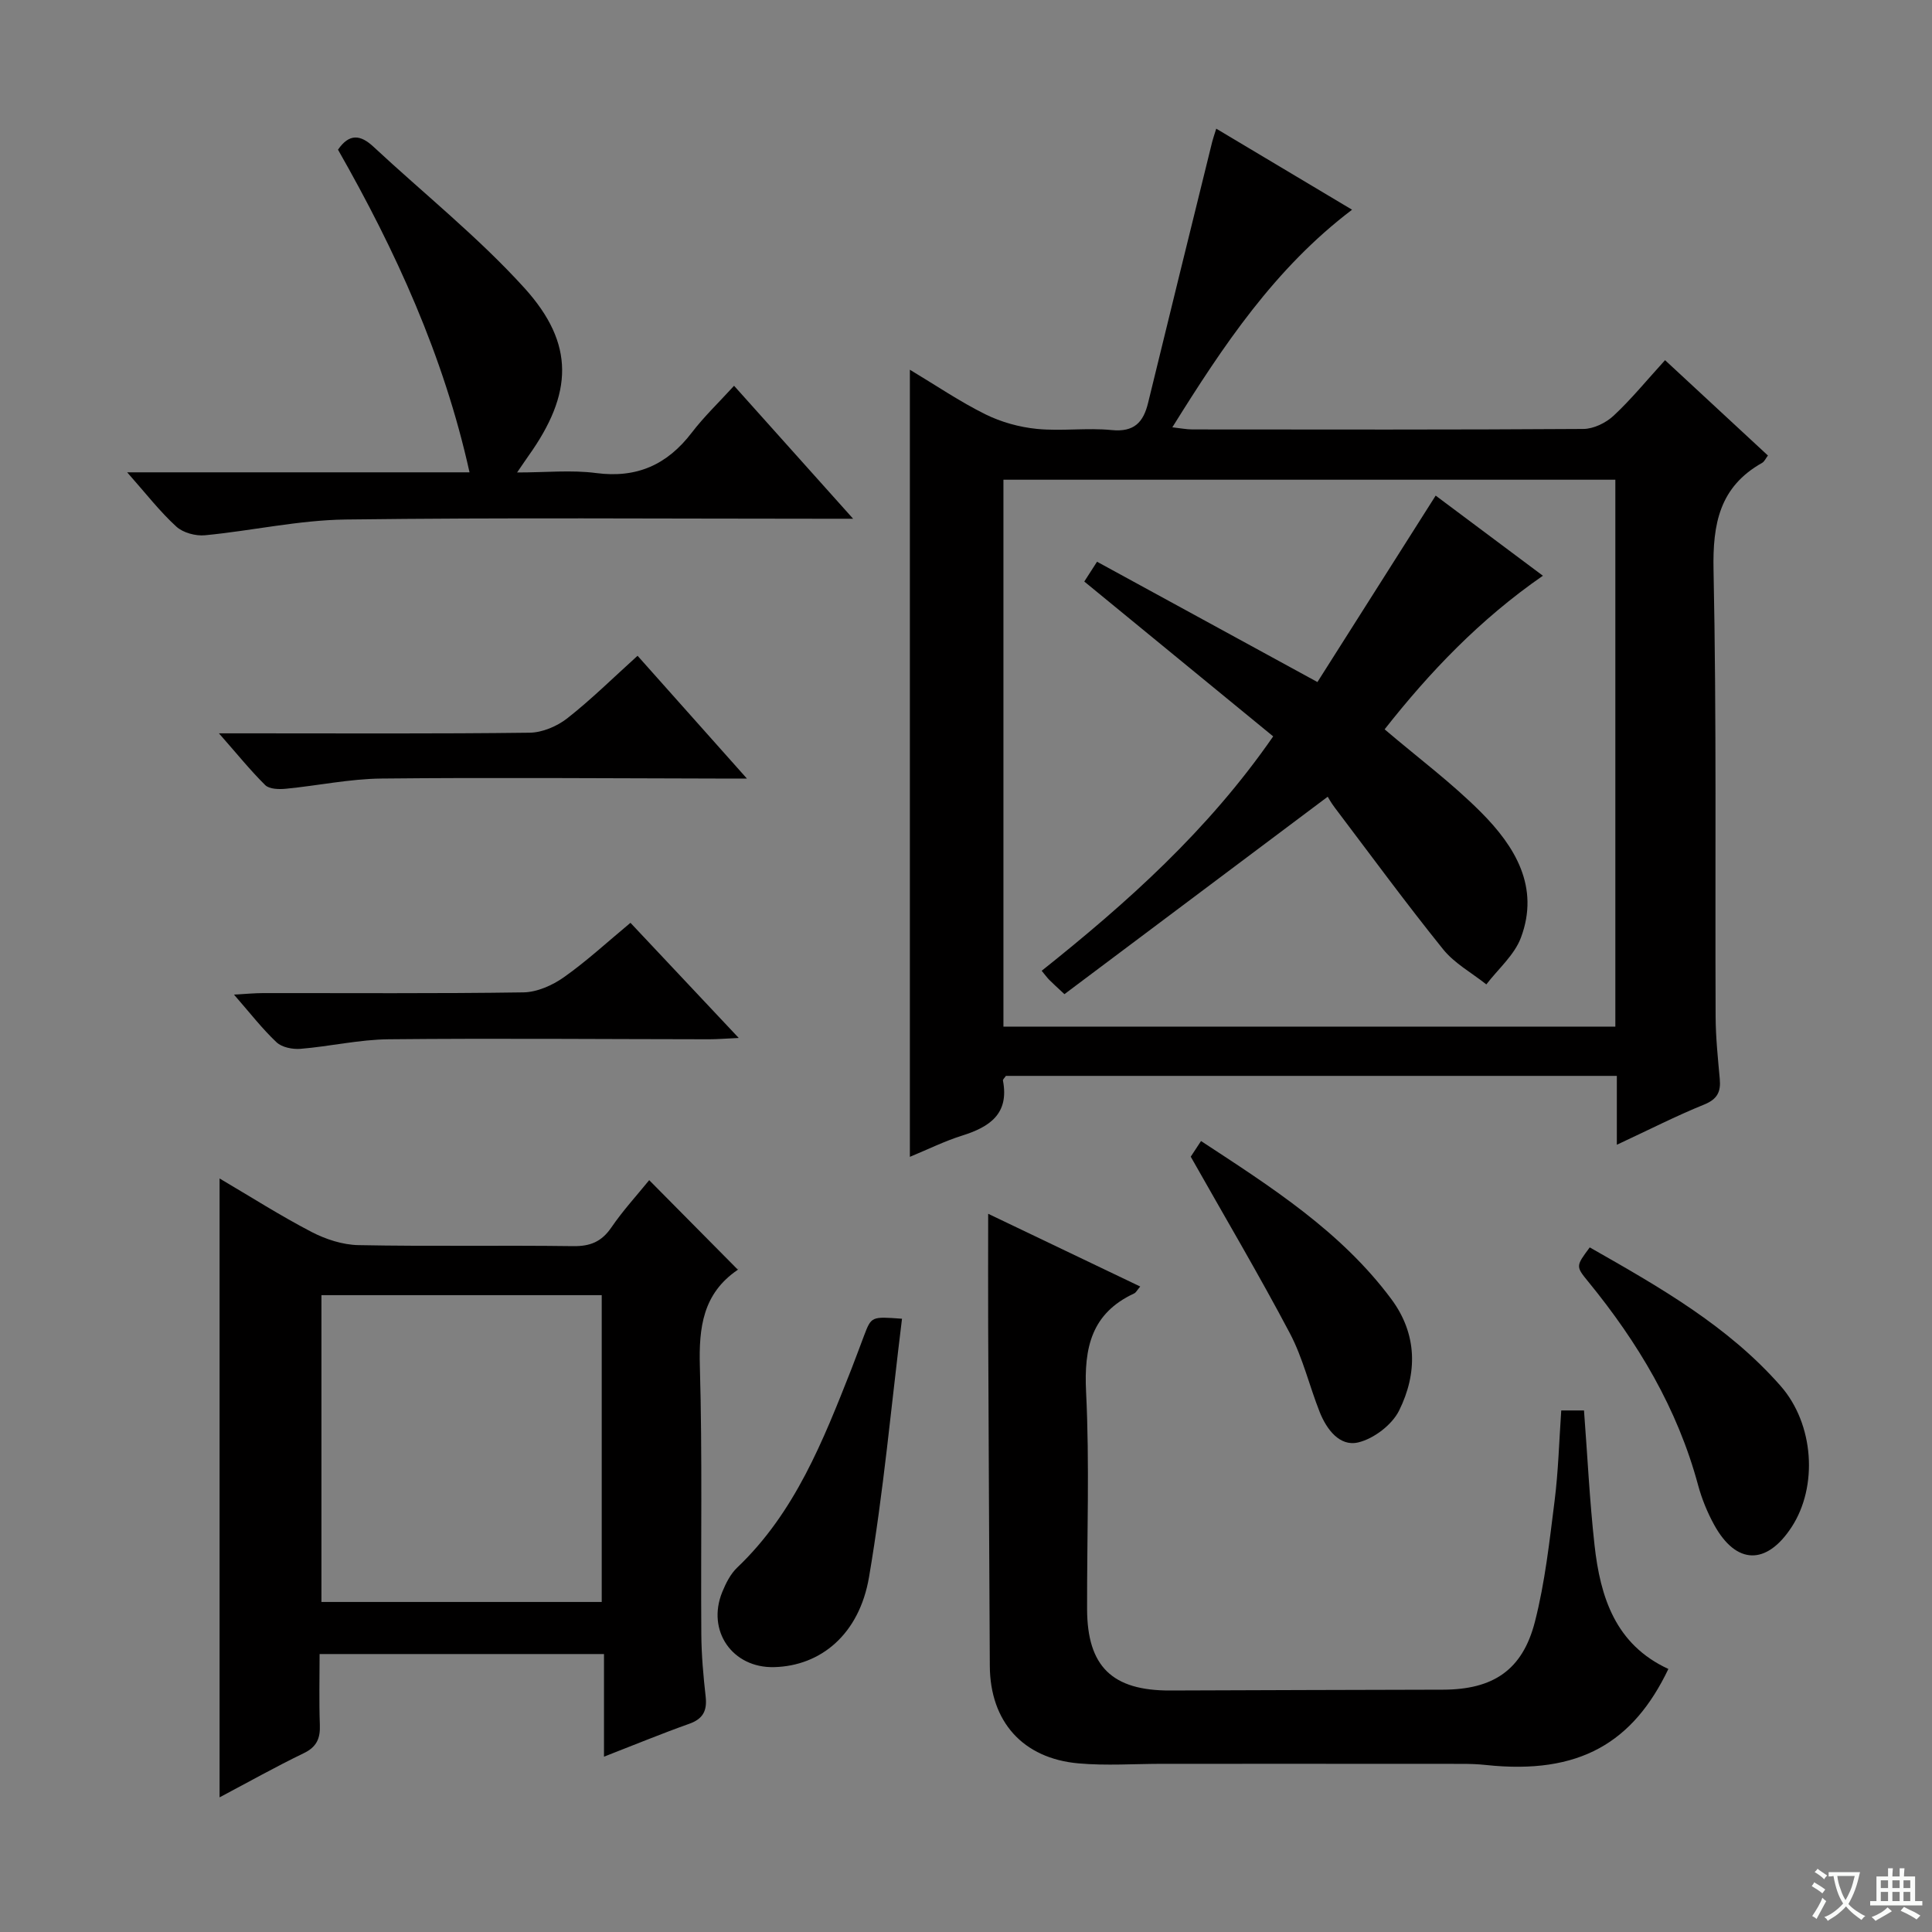 <svg enable-background="new 0 0 400 400" viewBox="0 0 400 400" xmlns="http://www.w3.org/2000/svg"><rect x="0" y="0" width="400" height="400" fill="#808080" stroke="none"/><path d="m377.9 391.2c-.2.3-.4.5-.6.8-.7-.6-1.4-1-2.2-1.5.2-.3.4-.5.5-.8.6.4 1.4.8 2.3 1.5zm-1.8 6.1c-.2-.2-.5-.4-.9-.6.4-.6.8-1.2 1.2-1.9s.7-1.3.9-1.9c.3.3.5.5.8.7-.7 1.3-1.4 2.6-2 3.7zm2.2-9c-.3.3-.5.5-.6.8-.6-.6-1.3-1.1-2-1.5.3-.3.5-.5.6-.7.6.5 1.3.9 2 1.4zm.3.2v-.9h2 4.5c-.3 1.3-.6 2.5-1 3.6s-.9 2.1-1.4 3c.4.5 1 1 1.6 1.4s1.2.8 1.9 1.1c-.3.2-.5.4-.8.8-.4-.3-1-.7-1.6-1.2s-1.2-1.1-1.6-1.6c-.5.6-1.1 1.1-1.7 1.6s-1.4.9-2.1 1.4c-.1-.3-.3-.5-.7-.8.6-.2 1.2-.5 1.9-1s1.4-1.1 2-1.8c-.5-.8-.9-1.6-1.2-2.5s-.6-2-.8-3.2c-.4.1-.7.1-1 .1zm2.5 2.7c.3 1 .7 1.7 1 2.2.3-.5.6-1.1 1-2s.6-1.9.9-3h-3.2-.4c.1.9.3 1.8.7 2.8z" fill="#fafbfa"/><path d="m396.5 388.5v1.5 3.6h1.5v.9c-.4 0-1 0-1.7 0h-7.9c-.5 0-.9 0-1.2 0v-.9h1.3v-3.5c0-.7 0-1.2 0-1.6h2.4c0-.8 0-1.4 0-1.7h1c0 .3-.1.8-.1 1.7h1.5c0-.8 0-1.4 0-1.7h1c0 .3-.1.9-.1 1.7zm-8.2 9.2c-.2-.3-.5-.5-.8-.8.8-.3 1.4-.6 1.9-.9s1-.7 1.4-1.1c.3.3.6.5.9.8-1.6 1-2.8 1.6-3.4 2zm2.6-6.8v-1.6h-1.5v1.6zm0 2.7v-1.9h-1.5v1.9zm2.4-2.7v-1.6h-1.5v1.6zm0 2.7v-1.9h-1.5v1.9zm.2 2 .7-.8c.4.2.9.5 1.6.8s1.3.7 1.8 1c-.3.3-.5.5-.8.8-.4-.3-1.5-1-3.3-1.8zm2-4.7v-1.6h-1.4v1.6zm0 2.7v-1.9h-1.4v1.9z" fill="#fafbfa"/><g fill="#010000"><path d="m334.75 237.01c0-5.39 0-9.66 0-14.26-42.47 0-84.53 0-126.49 0-.28.43-.65.73-.61.96 1.33 6.92-2.77 9.62-8.47 11.41-3.6 1.13-7.02 2.83-10.8 4.39 0-54.39 0-108.3 0-162.96 5.42 3.25 10.35 6.61 15.64 9.23 3.27 1.62 7.03 2.66 10.67 3.02 5.11.5 10.35-.27 15.47.24 4.65.46 6.56-1.6 7.54-5.63 4.39-18.04 8.84-36.06 13.28-54.08.15-.62.38-1.23.83-2.69 9.48 5.65 18.64 11.12 28.12 16.78-15.98 12.11-26.65 28.1-37.21 45.05 1.73.19 2.94.44 4.14.44 26.98.02 53.97.08 80.95-.1 2.13-.01 4.69-1.26 6.29-2.76 3.64-3.39 6.8-7.28 10.63-11.48 7.09 6.57 14.1 13.06 21.3 19.74-.46.6-.72 1.25-1.2 1.52-8.81 4.96-10.26 12.6-10.06 22.19.64 30.8.3 61.62.43 92.44.02 4.31.47 8.63.86 12.93.24 2.66-.5 4.18-3.22 5.29-5.8 2.35-11.4 5.21-18.09 8.33zm-.31-24.46c0-38.19 0-75.74 0-113.23-42.45 0-84.5 0-126.69 0v113.23z"/><path d="m125.05 363.7c0-7.37 0-14.12 0-21.25-19.63 0-38.85 0-58.88 0 0 4.8-.13 9.73.05 14.65.11 2.81-.64 4.59-3.35 5.89-5.8 2.8-11.41 5.96-17.41 9.13 0-42.86 0-85.24 0-128.13 6.45 3.8 12.59 7.71 19.02 11.06 2.95 1.53 6.46 2.68 9.74 2.74 14.81.29 29.64.01 44.45.21 3.53.05 5.88-.91 7.9-3.86 2.41-3.53 5.34-6.71 7.84-9.8 6.15 6.21 12.07 12.2 18.33 18.51.11-.51.15-.05-.04.08-7.17 4.9-8.03 11.89-7.8 19.99.53 18.47.17 36.96.3 55.44.03 4.31.42 8.63.9 12.92.32 2.91-.54 4.6-3.42 5.62-5.74 2.04-11.37 4.37-17.63 6.8zm-58.5-95.55v63.52h58.03c0-21.35 0-42.36 0-63.52-19.46 0-38.56 0-58.03 0z"/><path d="m204.59 251.3c10.54 5.04 20.92 10.01 31.48 15.06-.62.72-.86 1.25-1.27 1.44-8.83 4.11-10.39 11.22-9.94 20.34.74 14.96.17 29.99.21 44.99.03 11.9 5.2 16.91 17.19 16.87 18.83-.07 37.66-.13 56.5-.17 10.33-.03 16.45-4 19.03-14.07 2.09-8.15 3.01-16.63 4.07-25.01.77-6.08.93-12.23 1.38-18.73h4.71c.72 9.42 1.16 18.68 2.18 27.88 1.19 10.76 4.32 20.59 15.29 25.64-7.28 15.22-18.37 21.96-37.79 19.88-1.65-.18-3.32-.23-4.98-.23-20.67-.02-41.33-.01-62-.01-5.78 0-11.6.42-17.34-.09-11.57-1.02-18.32-8.67-18.38-20.19-.13-23.49-.24-46.99-.34-70.48-.03-7.46 0-14.92 0-23.12z"/><path d="m26.33 97.79h70.88c-5.36-24.2-15.33-45.92-27.23-66.8 2.34-3.4 4.65-3.11 7.33-.62 10.45 9.73 21.71 18.72 31.26 29.25 10.52 11.61 10.03 21.88.85 34.76-.57.8-1.11 1.62-2.36 3.44 5.99 0 11.25-.55 16.36.12 8.44 1.11 14.72-1.73 19.79-8.35 2.51-3.29 5.54-6.18 8.77-9.72 8.31 9.28 15.98 17.85 24.65 27.53-3.15 0-4.89 0-6.62 0-32.83 0-65.66-.26-98.48.16-9.71.13-19.38 2.33-29.09 3.26-1.94.19-4.55-.52-5.94-1.8-3.4-3.1-6.25-6.8-10.17-11.23z"/><path d="m186.75 273.03c-2.24 18.1-3.83 35.92-6.83 53.5-2.03 11.88-10.02 18.39-19.65 18.63-8.63.22-14.02-7.52-10.73-15.56.74-1.81 1.7-3.73 3.09-5.05 11.95-11.37 17.77-26.22 23.63-41.06.91-2.31 1.75-4.66 2.64-6.98 1.51-3.96 1.52-3.95 7.85-3.48z"/><path d="m329.14 258.26c14.43 8.21 28.59 16.24 39.52 28.69 6.92 7.88 7.77 20.8 2.27 29.22-5.19 7.94-11.46 7.82-16.02-.45-1.42-2.58-2.57-5.4-3.34-8.24-4.27-15.87-12.47-29.57-22.77-42.16-2.58-3.15-2.53-3.2.34-7.06z"/><path d="m45.33 151.83h6.41c19.3 0 38.6.11 57.9-.13 2.65-.03 5.7-1.33 7.82-2.99 4.94-3.88 9.44-8.33 14.54-12.94 7.38 8.28 14.59 16.38 22.64 25.42-2.83 0-4.57 0-6.31 0-23.13-.04-46.26-.24-69.38 0-6.58.07-13.15 1.47-19.74 2.11-1.43.14-3.43.1-4.3-.75-3.13-3.1-5.9-6.55-9.58-10.72z"/><path d="m246.53 239.48c.23-.35 1.04-1.58 2.13-3.24 14.51 9.51 28.95 18.68 39.39 32.71 5.42 7.29 5.43 15.39 1.62 23.09-1.47 2.96-5.25 5.84-8.48 6.6-3.83.9-6.53-2.7-7.96-6.29-2.14-5.4-3.48-11.19-6.16-16.28-6.42-12.16-13.44-24.02-20.54-36.59z"/><path d="m130.53 191.06c7.37 7.83 14.52 15.43 22.42 23.84-2.69.12-4.41.27-6.12.27-22.13-.02-44.26-.22-66.38 0-6.08.06-12.14 1.48-18.24 1.98-1.64.13-3.84-.3-4.96-1.36-2.97-2.8-5.49-6.07-8.81-9.87 2.57-.14 4.3-.31 6.02-.31 17.97-.02 35.94.12 53.9-.15 2.83-.04 6-1.45 8.38-3.13 4.75-3.35 9.04-7.33 13.79-11.27z"/><path d="m274.89 164.95c-18.78 14.08-36.69 27.51-54.51 40.88-1.71-1.6-2.45-2.26-3.15-2.97-.45-.46-.83-.99-1.56-1.87 17.67-14.09 34.39-28.98 47.93-48.53-12.96-10.62-25.88-21.21-39.11-32.06.62-.97 1.38-2.15 2.64-4.1 14.96 8.17 29.77 16.26 45.63 24.91 7.87-12.41 16.01-25.25 24.48-38.6 7.15 5.34 14.55 10.87 22.2 16.59-13.08 9.05-23.52 20.04-32.77 31.8 6.94 5.91 13.91 11.1 19.98 17.19 7.02 7.05 12.17 15.45 8.24 25.94-1.35 3.61-4.71 6.48-7.16 9.68-3.02-2.4-6.59-4.34-8.95-7.27-7.71-9.57-14.98-19.49-22.4-29.29-.8-1.04-1.44-2.22-1.49-2.3z"/></g></svg>
